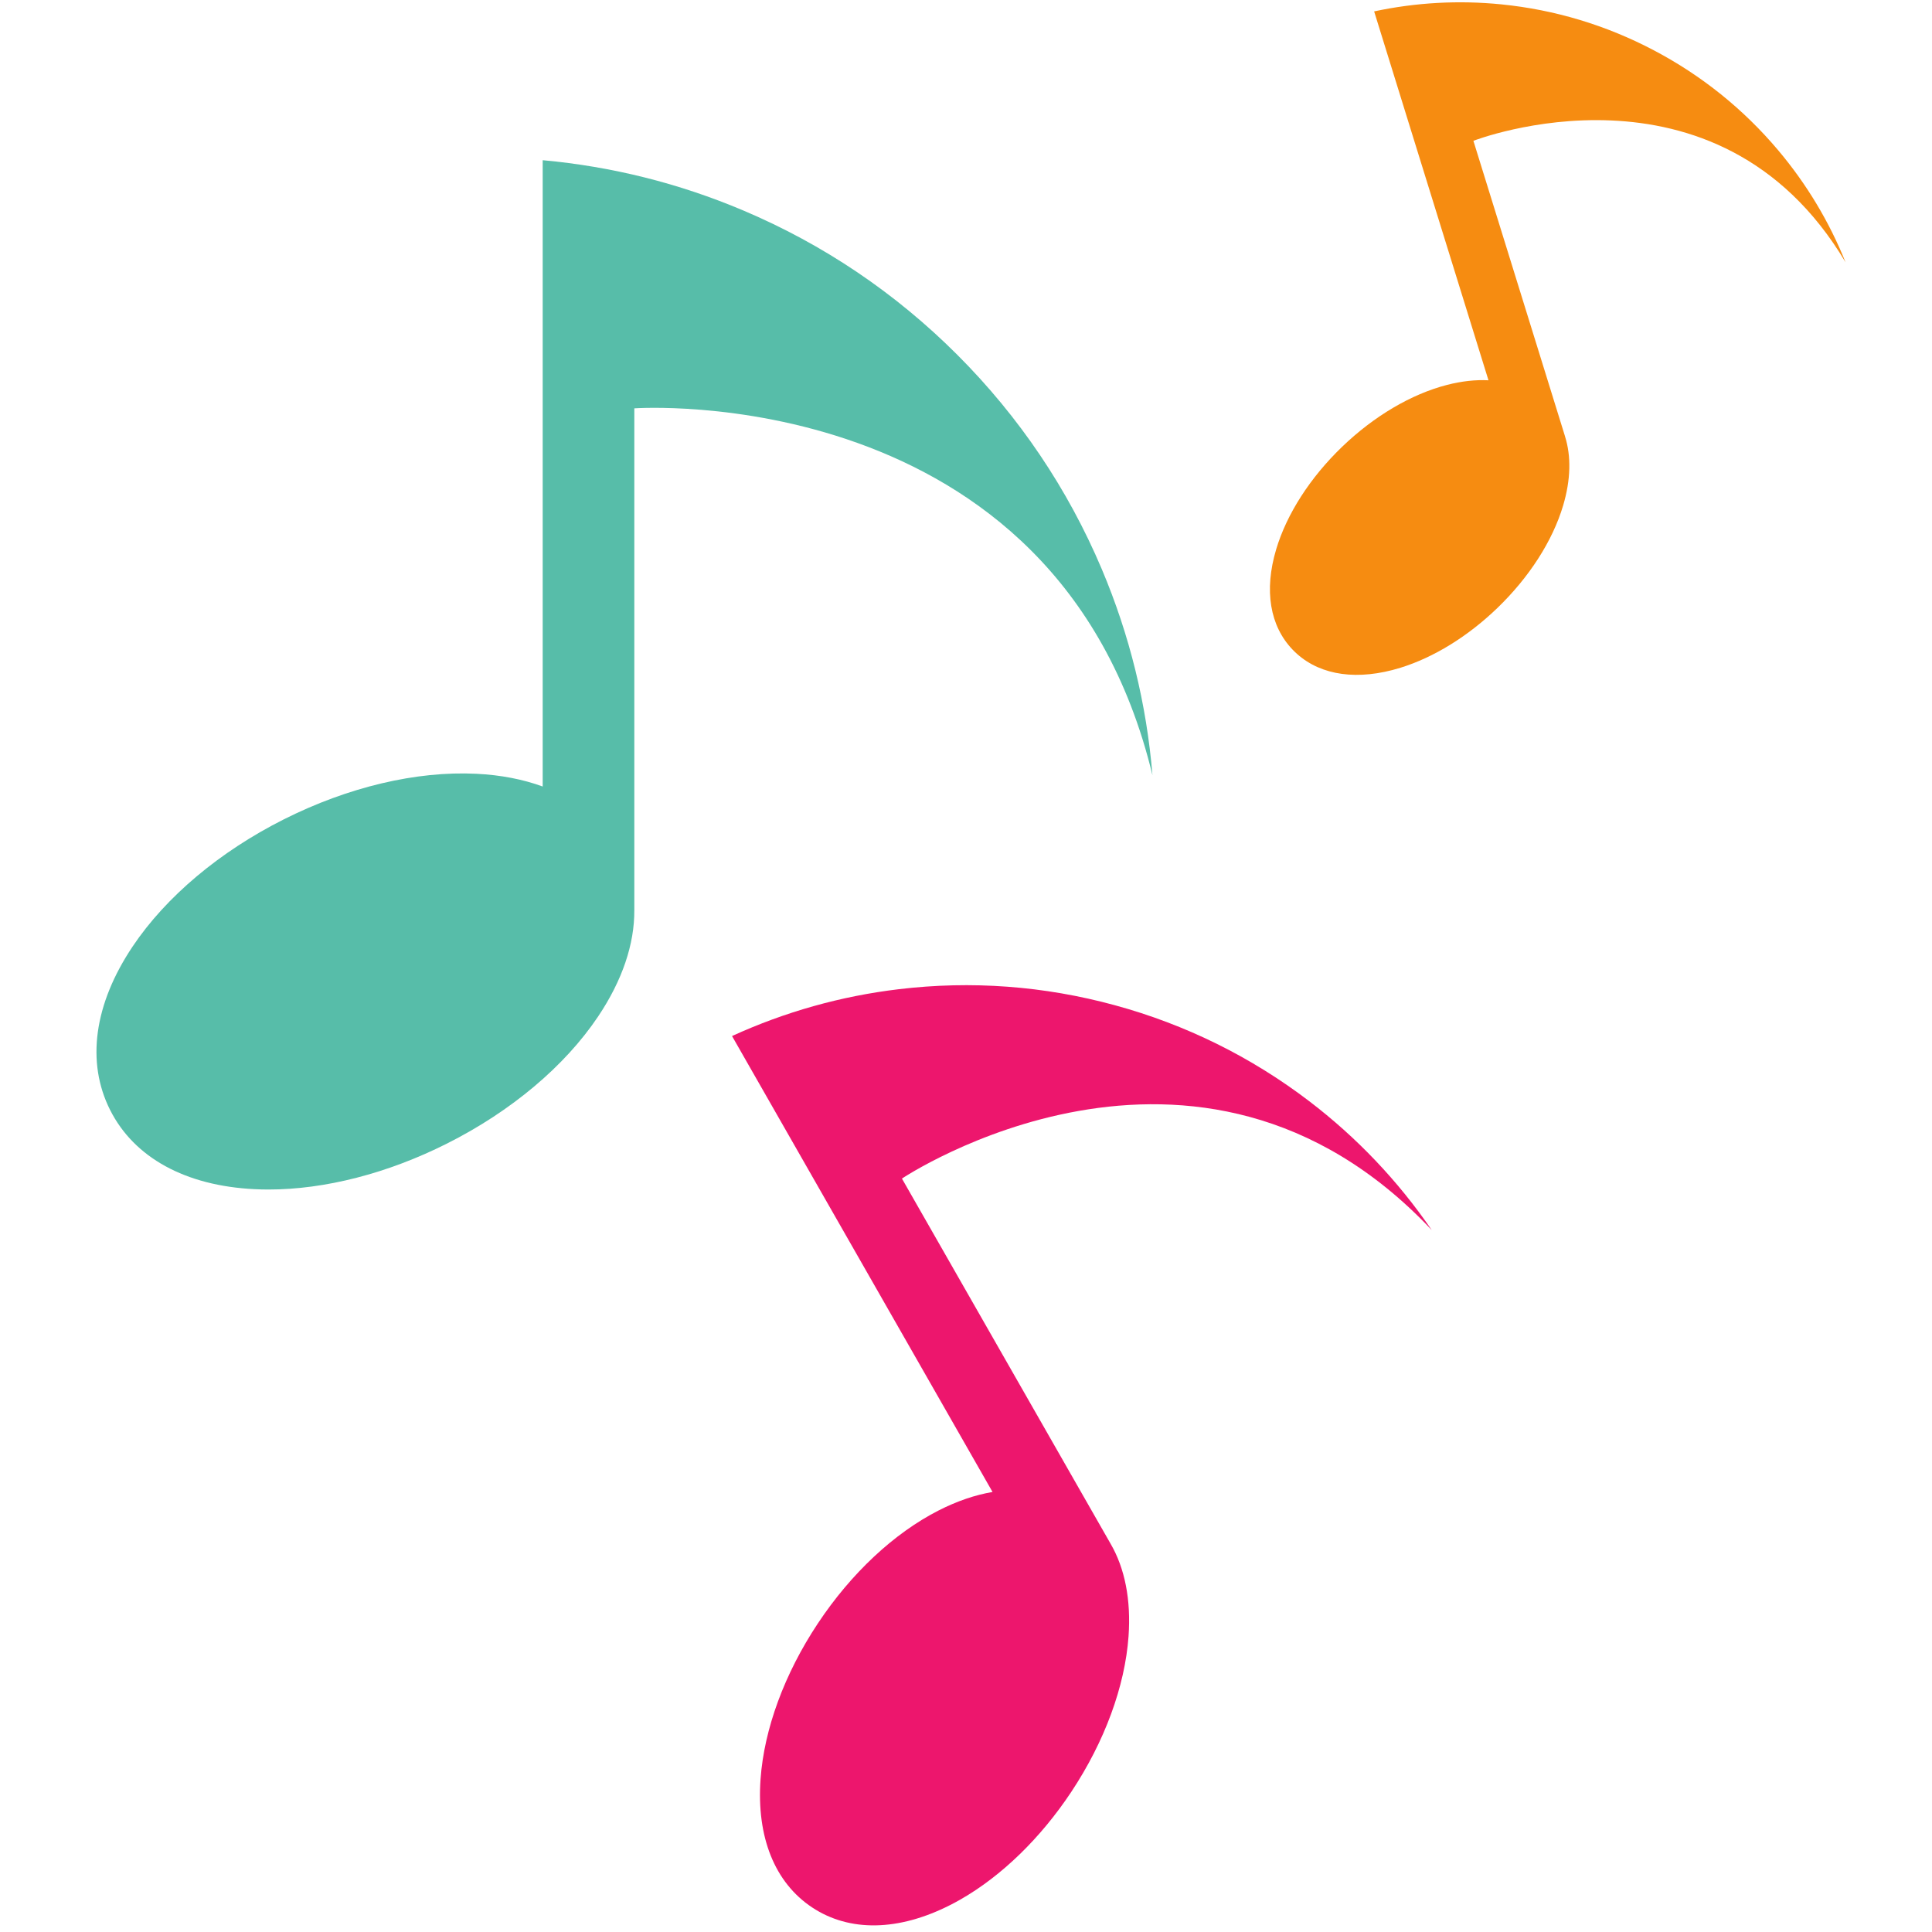 <svg xmlns="http://www.w3.org/2000/svg" xmlns:xlink="http://www.w3.org/1999/xlink" width="1080" viewBox="0 0 810 810" height="1080" preserveAspectRatio="xMidYMid meet"><defs><clipPath id="e9037c79eb"><path d="M 379 703.469 L 391 703.469 L 391 754.469 L 379 754.469 Z M 379 703.469 " clip-rule="nonzero"></path></clipPath><clipPath id="37497e8c49"><path d="M 392 718 L 404.855 718 L 404.855 754 L 392 754 Z M 392 718 " clip-rule="nonzero"></path></clipPath><clipPath id="26fff2bd45"><path d="M 365.105 719 L 375 719 L 375 754.469 L 365.105 754.469 Z M 365.105 719 " clip-rule="nonzero"></path></clipPath><clipPath id="49e99779b8"><path d="M 532 0 L 773.945 0 L 773.945 283 L 532 283 Z M 532 0 " clip-rule="nonzero"></path></clipPath></defs><g clip-path="url(#e9037c79eb)"><path fill="#000000" d="M 383.93 754.062 C 379.605 750.117 378.957 746.73 379.695 743.328 C 380.594 739.156 383.574 734.957 384.41 729.668 C 385.117 725.191 382.934 721.238 381.23 717.273 C 380.016 714.445 379.504 711.535 380.375 708.535 C 380.637 707.645 381.598 704.785 382.012 703.953 C 382.246 703.484 381.215 707.98 387.23 714.539 C 390.012 717.566 391.008 722.055 390.898 725.926 C 390.652 734.535 376.047 743.754 383.93 754.062 Z M 383.93 754.062 " fill-opacity="1" fill-rule="evenodd"></path></g><g clip-path="url(#37497e8c49)"><path fill="#000000" d="M 393.859 753.07 C 391.535 750.035 391.992 748.582 392.621 745.73 C 393.871 740.094 398.578 735.84 399.82 730.129 C 400.383 727.547 400.031 724.941 399.191 722.465 C 398.906 721.629 398.539 720.82 398.211 720 C 398.055 719.609 397.902 719.215 397.734 718.832 C 397.723 718.797 397.672 718.703 397.695 718.727 C 400.805 721.844 404.371 726.332 404.539 730.93 C 404.859 739.539 389.207 745.809 393.859 753.07 Z M 393.859 753.07 " fill-opacity="1" fill-rule="evenodd"></path></g><g clip-path="url(#26fff2bd45)"><path fill="#000000" d="M 373.469 754.469 C 372.367 753.832 369.16 750.645 368.309 749.125 C 366.969 746.727 366.152 743.875 366.441 741.113 C 366.887 736.934 369.41 733.277 369.773 729.066 C 369.98 726.656 369.379 724.203 367.918 722.258 C 367.422 721.594 366.844 721.008 366.191 720.496 C 365.875 720.246 365.531 720.027 365.156 719.879 C 365.117 719.863 365.109 719.848 365.156 719.84 C 366.293 719.633 367.977 720.633 368.836 721.25 C 371.738 723.336 373.719 726.633 374.02 730.207 C 374.484 735.695 371.363 737.668 369.551 742.105 C 367.789 746.41 371.004 750.797 373.469 754.469 Z M 373.469 754.469 " fill-opacity="1" fill-rule="evenodd"></path></g><path fill="#57bda9" d="M 483.172 325 C 480.715 295.191 473.602 266.223 461.93 238.613 C 447.691 204.953 427.316 174.727 401.371 148.773 C 375.422 122.82 345.203 102.445 311.547 88.211 C 284.668 76.844 256.504 69.797 227.527 67.168 L 227.527 329.75 C 219.289 326.727 209.934 324.906 199.629 324.406 C 174.57 323.188 145.945 329.965 119.02 343.504 C 92.094 357.047 69.578 375.973 55.609 396.816 C 39.43 420.961 36.066 445.281 46.137 465.312 C 56.207 485.344 77.734 497.16 106.758 498.566 C 108.676 498.66 110.617 498.711 112.578 498.711 C 136.191 498.711 162.504 491.965 187.363 479.461 C 214.289 465.926 236.809 446.996 250.773 426.152 C 260.934 410.992 266.035 395.773 265.938 381.578 L 265.941 381.578 L 265.941 171.199 C 265.941 171.199 443.004 158.621 483.172 325 " fill-opacity="1" fill-rule="nonzero"></path><path fill="#ed166d" d="M 600.254 515.707 C 586.07 495.02 568.844 476.895 548.855 461.645 C 524.488 443.07 497.09 429.543 467.402 421.445 C 437.719 413.348 407.246 411.086 376.82 414.727 C 352.523 417.633 329.094 424.223 306.906 434.363 L 314.406 447.496 L 322.973 462.484 L 416.125 625.52 C 408.867 626.746 401.301 629.316 393.586 633.234 C 374.84 642.773 356.82 659.625 342.855 680.68 C 328.883 701.742 320.363 724.898 318.867 745.875 C 317.129 770.176 324.801 789.285 340.461 799.68 C 356.125 810.078 376.711 809.715 398.422 798.668 C 399.859 797.938 401.289 797.16 402.719 796.352 C 419.91 786.516 436.262 770.668 449.16 751.223 C 463.125 730.164 471.645 707.012 473.148 686.031 C 474.23 670.766 471.617 657.562 465.645 647.266 L 378.141 494.121 C 378.141 494.121 501.805 411.297 600.254 515.707 " fill-opacity="1" fill-rule="nonzero"></path><g clip-path="url(#49e99779b8)"><path fill="#f68c11" d="M 745.469 62.949 C 730.941 45.73 713.422 31.648 693.402 21.102 C 673.379 10.555 651.859 4.07 629.441 1.828 C 611.535 0.043 593.66 1.035 576.113 4.777 L 579.406 15.402 L 583.164 27.527 L 624.051 159.438 C 618.648 159.156 612.805 159.793 606.645 161.379 C 591.664 165.242 576.043 174.461 562.652 187.352 C 549.27 200.246 539.461 215.508 535.035 230.332 C 529.914 247.512 532.379 262.445 541.969 272.406 C 551.555 282.367 566.383 285.395 583.742 280.926 C 584.887 280.625 586.035 280.305 587.191 279.945 C 601.098 275.633 615.371 266.855 627.734 254.953 C 641.113 242.062 650.926 226.797 655.34 211.973 C 658.559 201.195 658.781 191.285 656.133 182.945 L 656.145 182.945 L 617.73 59.035 C 617.73 59.035 719.723 19.301 773.758 109.957 C 766.871 92.848 757.395 77.086 745.469 62.949 " fill-opacity="1" fill-rule="nonzero"></path></g></svg>